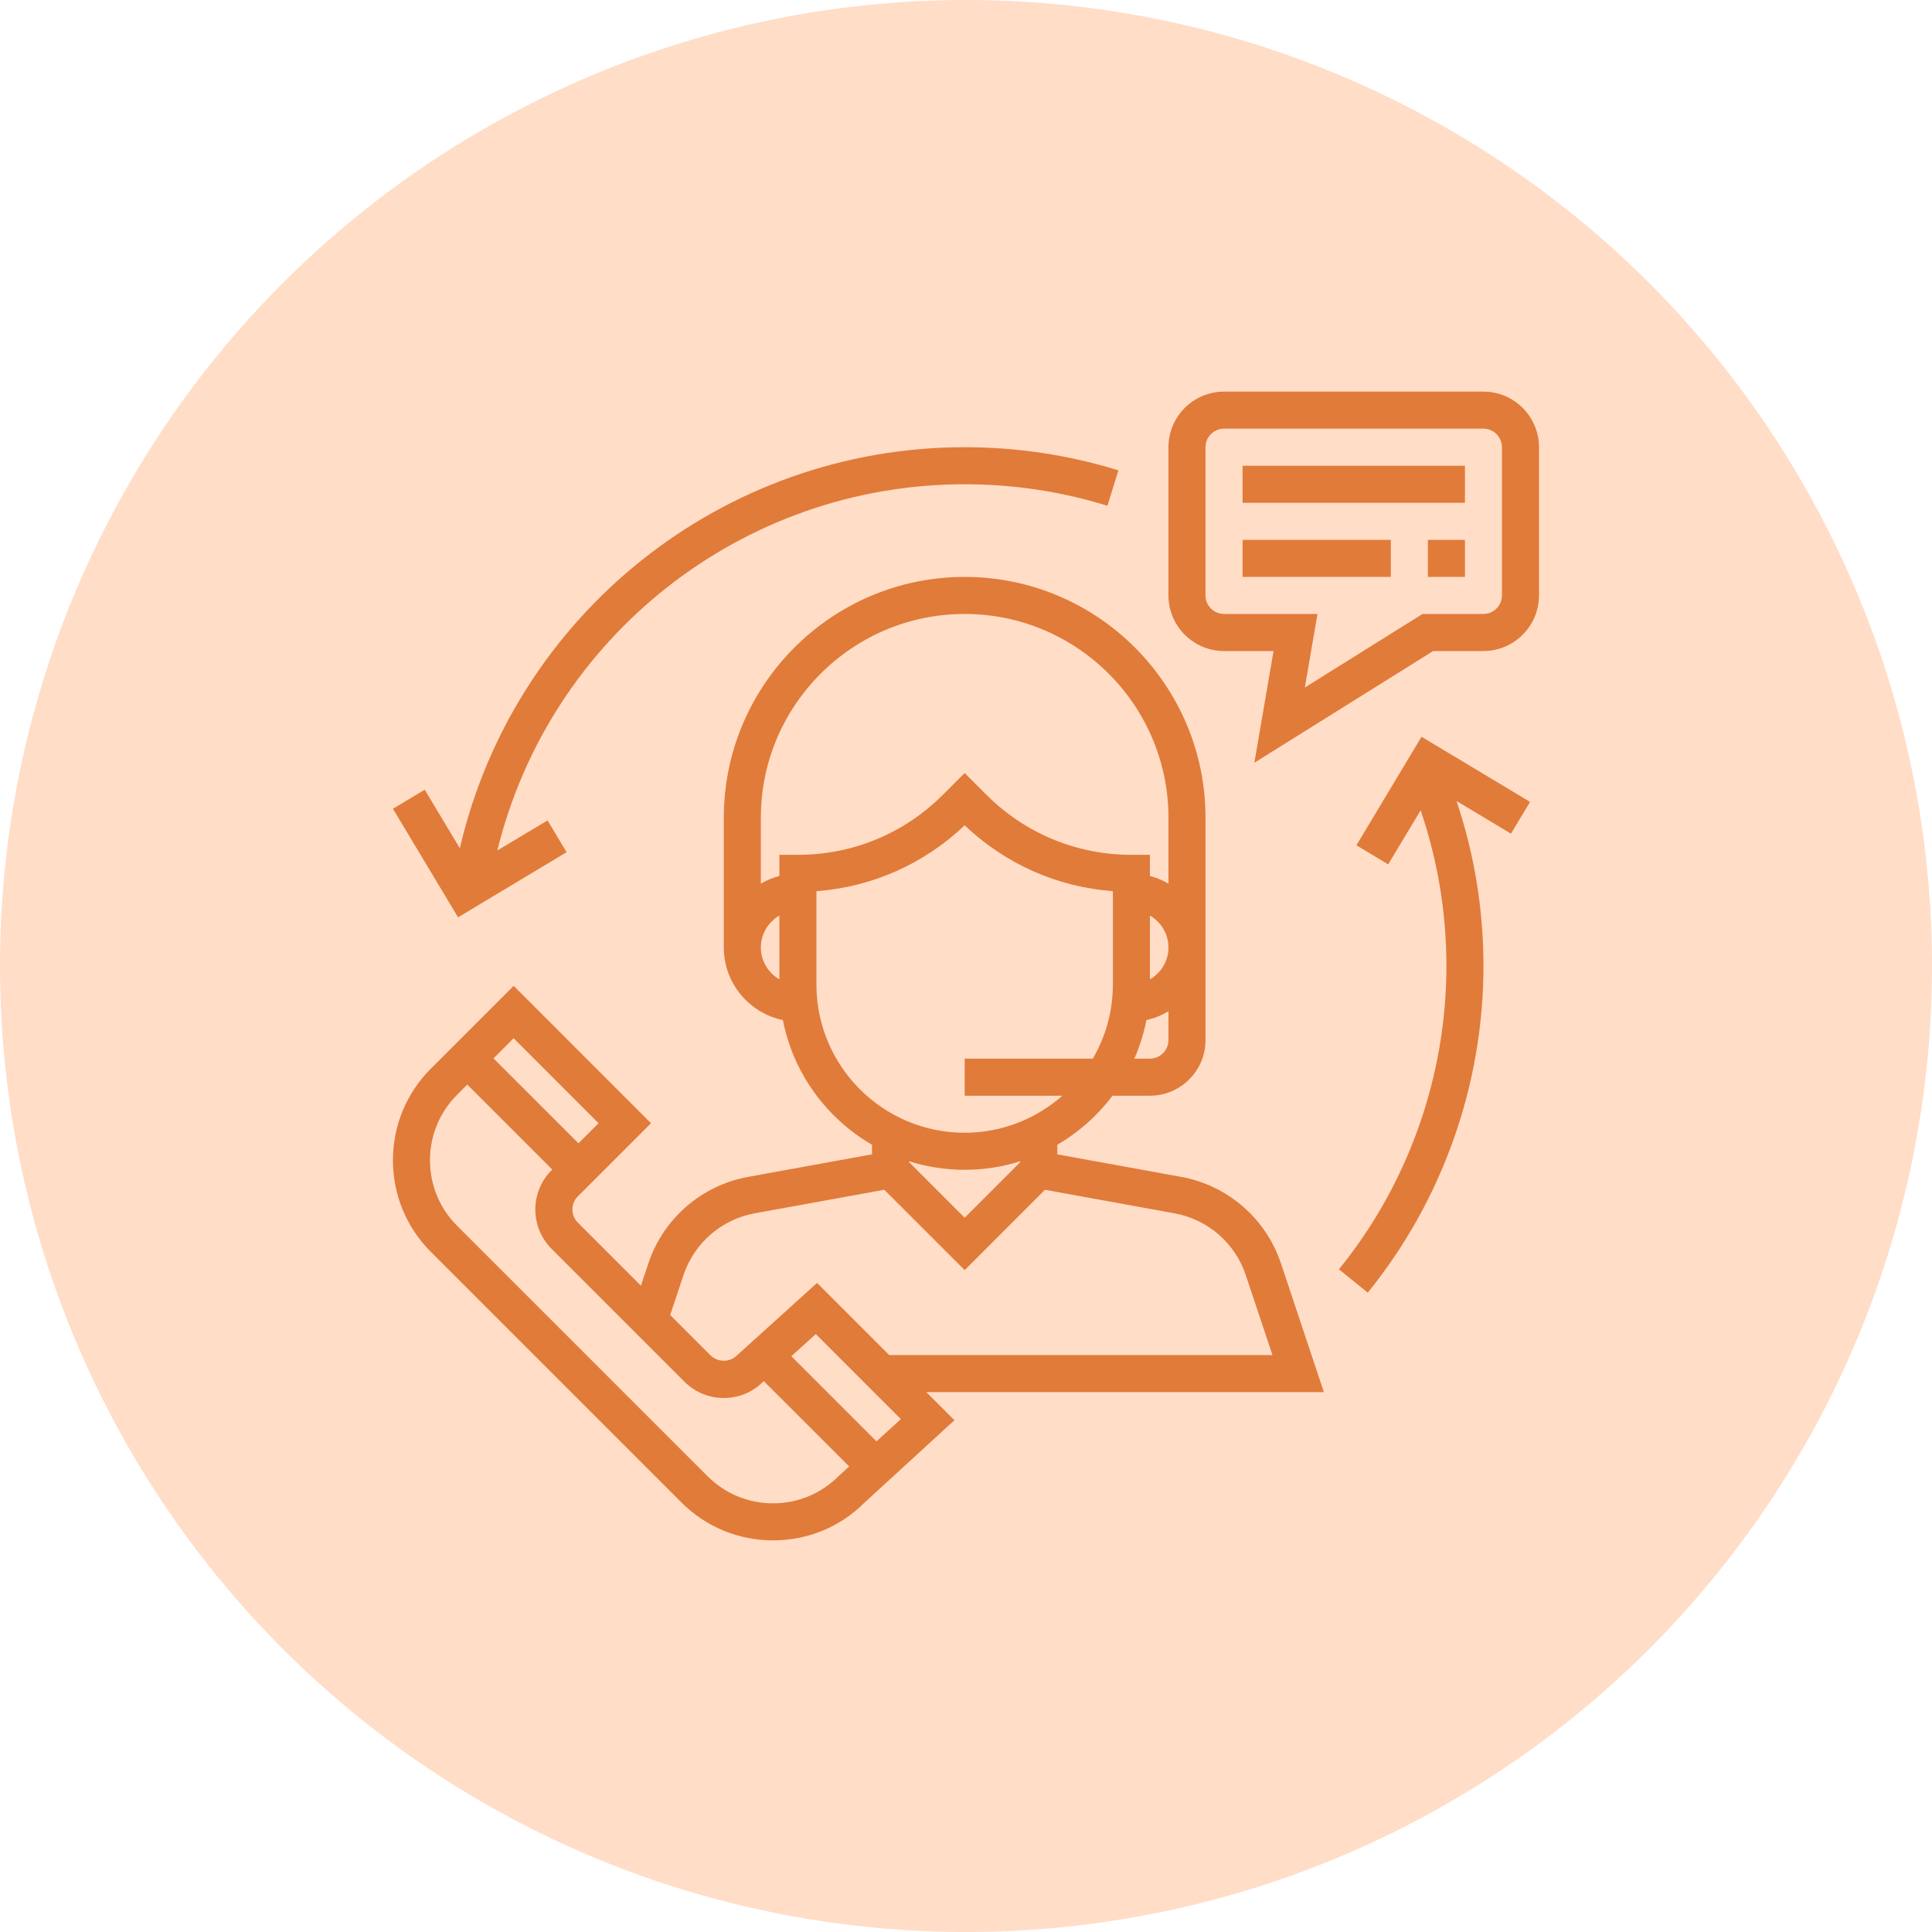 <svg width="74" height="74" viewBox="0 0 74 74" fill="none" xmlns="http://www.w3.org/2000/svg">
<circle cx="37" cy="37" r="37" fill="#FFDDC7"/>
<path d="M50.707 53.322L49.064 48.393C48.49 46.672 47.025 45.402 45.24 45.077L40.497 44.214V43.846C41.322 43.367 42.041 42.726 42.612 41.968H44.045C45.219 41.968 46.174 41.012 46.174 39.839V31.323C46.174 26.235 42.036 22.097 36.949 22.097C31.862 22.097 27.723 26.235 27.723 31.323V36.29C27.723 37.658 28.696 38.803 29.986 39.07C30.384 41.11 31.659 42.836 33.4 43.846V44.214L28.657 45.077C26.872 45.402 25.406 46.672 24.833 48.393L24.549 49.245L22.132 46.828C21.855 46.551 21.855 46.101 22.132 45.824L24.935 43.022L19.674 37.76L16.506 40.928C15.567 41.866 15.051 43.114 15.051 44.441C15.051 45.768 15.567 47.015 16.506 47.953L26.097 57.544C27.035 58.483 28.283 59 29.61 59C30.937 59 32.184 58.483 33.1 57.566L36.557 54.398L35.479 53.322H50.707ZM44.755 39.839C44.755 40.23 44.436 40.548 44.045 40.548H43.449C43.654 40.079 43.81 39.585 43.911 39.07C44.215 39.007 44.495 38.886 44.755 38.734V39.839ZM44.045 37.512V35.068C44.468 35.314 44.755 35.767 44.755 36.29C44.755 36.813 44.468 37.266 44.045 37.512ZM29.852 37.512C29.43 37.266 29.142 36.813 29.142 36.29C29.142 35.767 29.43 35.314 29.852 35.068V37.512ZM29.852 32.742V33.552C29.599 33.618 29.362 33.718 29.142 33.846V31.323C29.142 27.018 32.644 23.516 36.949 23.516C41.253 23.516 44.755 27.018 44.755 31.323V33.846C44.535 33.718 44.298 33.618 44.045 33.552V32.742H43.336C41.237 32.742 39.264 31.924 37.78 30.44L36.949 29.609L36.118 30.44C34.633 31.924 32.66 32.742 30.561 32.742H29.852ZM31.271 37.71V34.134C33.402 33.974 35.389 33.095 36.949 31.612C38.508 33.095 40.495 33.975 42.626 34.134V37.71C42.626 38.744 42.344 39.712 41.858 40.548H36.949V41.968H40.691C39.691 42.848 38.383 43.387 36.949 43.387C33.818 43.387 31.271 40.84 31.271 37.71ZM39.078 44.479V44.513L36.949 46.642L34.82 44.513V44.479C35.492 44.691 36.207 44.806 36.949 44.806C37.69 44.806 38.405 44.691 39.078 44.479ZM26.178 48.842C26.588 47.612 27.635 46.705 28.91 46.472L33.871 45.571L36.949 48.649L40.026 45.571L44.986 46.473C46.261 46.706 47.308 47.612 47.717 48.842L48.739 51.903H34.059L31.295 49.139L28.224 51.917C27.956 52.186 27.489 52.186 27.22 51.917L25.67 50.367L26.178 48.842ZM19.673 39.767L22.927 43.022L22.157 43.792L18.902 40.538L19.673 39.767ZM32.117 56.542C31.447 57.211 30.556 57.581 29.608 57.581C28.661 57.581 27.77 57.211 27.099 56.541L17.508 46.95C16.838 46.28 16.469 45.389 16.469 44.442C16.469 43.493 16.838 42.602 17.508 41.932L17.898 41.542L21.153 44.796L21.127 44.822C20.297 45.652 20.297 47.003 21.127 47.833L26.216 52.922C26.619 53.324 27.153 53.546 27.722 53.546C28.291 53.546 28.826 53.325 29.202 52.947L29.255 52.9L32.525 56.169L32.117 56.542ZM33.572 55.208L30.31 51.946L31.247 51.098L34.504 54.355L33.572 55.208Z" fill="#E17B3A"/>
<path d="M56.818 15H46.883C45.709 15 44.754 15.955 44.754 17.129V22.806C44.754 23.98 45.709 24.936 46.883 24.936H48.779L48.045 29.215L54.893 24.936H56.818C57.992 24.936 58.947 23.98 58.947 22.806V17.129C58.947 15.955 57.992 15 56.818 15ZM57.528 22.806C57.528 23.198 57.209 23.516 56.818 23.516H54.486L49.979 26.333L50.462 23.516H46.883C46.492 23.516 46.173 23.198 46.173 22.806V17.129C46.173 16.738 46.492 16.419 46.883 16.419H56.818C57.209 16.419 57.528 16.738 57.528 17.129V22.806Z" fill="#E17B3A"/>
<path d="M56.11 17.839H47.594V19.258H56.11V17.839Z" fill="#E17B3A"/>
<path d="M53.271 20.678H47.594V22.097H53.271V20.678Z" fill="#E17B3A"/>
<path d="M56.111 20.678H54.691V22.097H56.111V20.678Z" fill="#E17B3A"/>
<path d="M36.949 17.129C27.677 17.129 19.689 23.543 17.613 32.49L16.268 30.248L15.051 30.978L17.545 35.135L21.702 32.64L20.972 31.423L19.048 32.577C21.06 24.392 28.42 18.548 36.949 18.548C38.814 18.548 40.653 18.825 42.417 19.372L42.837 18.016C40.937 17.427 38.956 17.129 36.949 17.129Z" fill="#E17B3A"/>
<path d="M58.604 30.714L54.447 28.22L51.954 32.377L53.171 33.107L54.413 31.037C55.066 32.95 55.401 34.95 55.401 37.001C55.401 41.221 53.939 45.347 51.285 48.618L52.387 49.512C55.246 45.989 56.82 41.545 56.82 37.001C56.82 34.83 56.47 32.71 55.788 30.68L57.874 31.931L58.604 30.714Z" fill="#E17B3A"/>
</svg>
